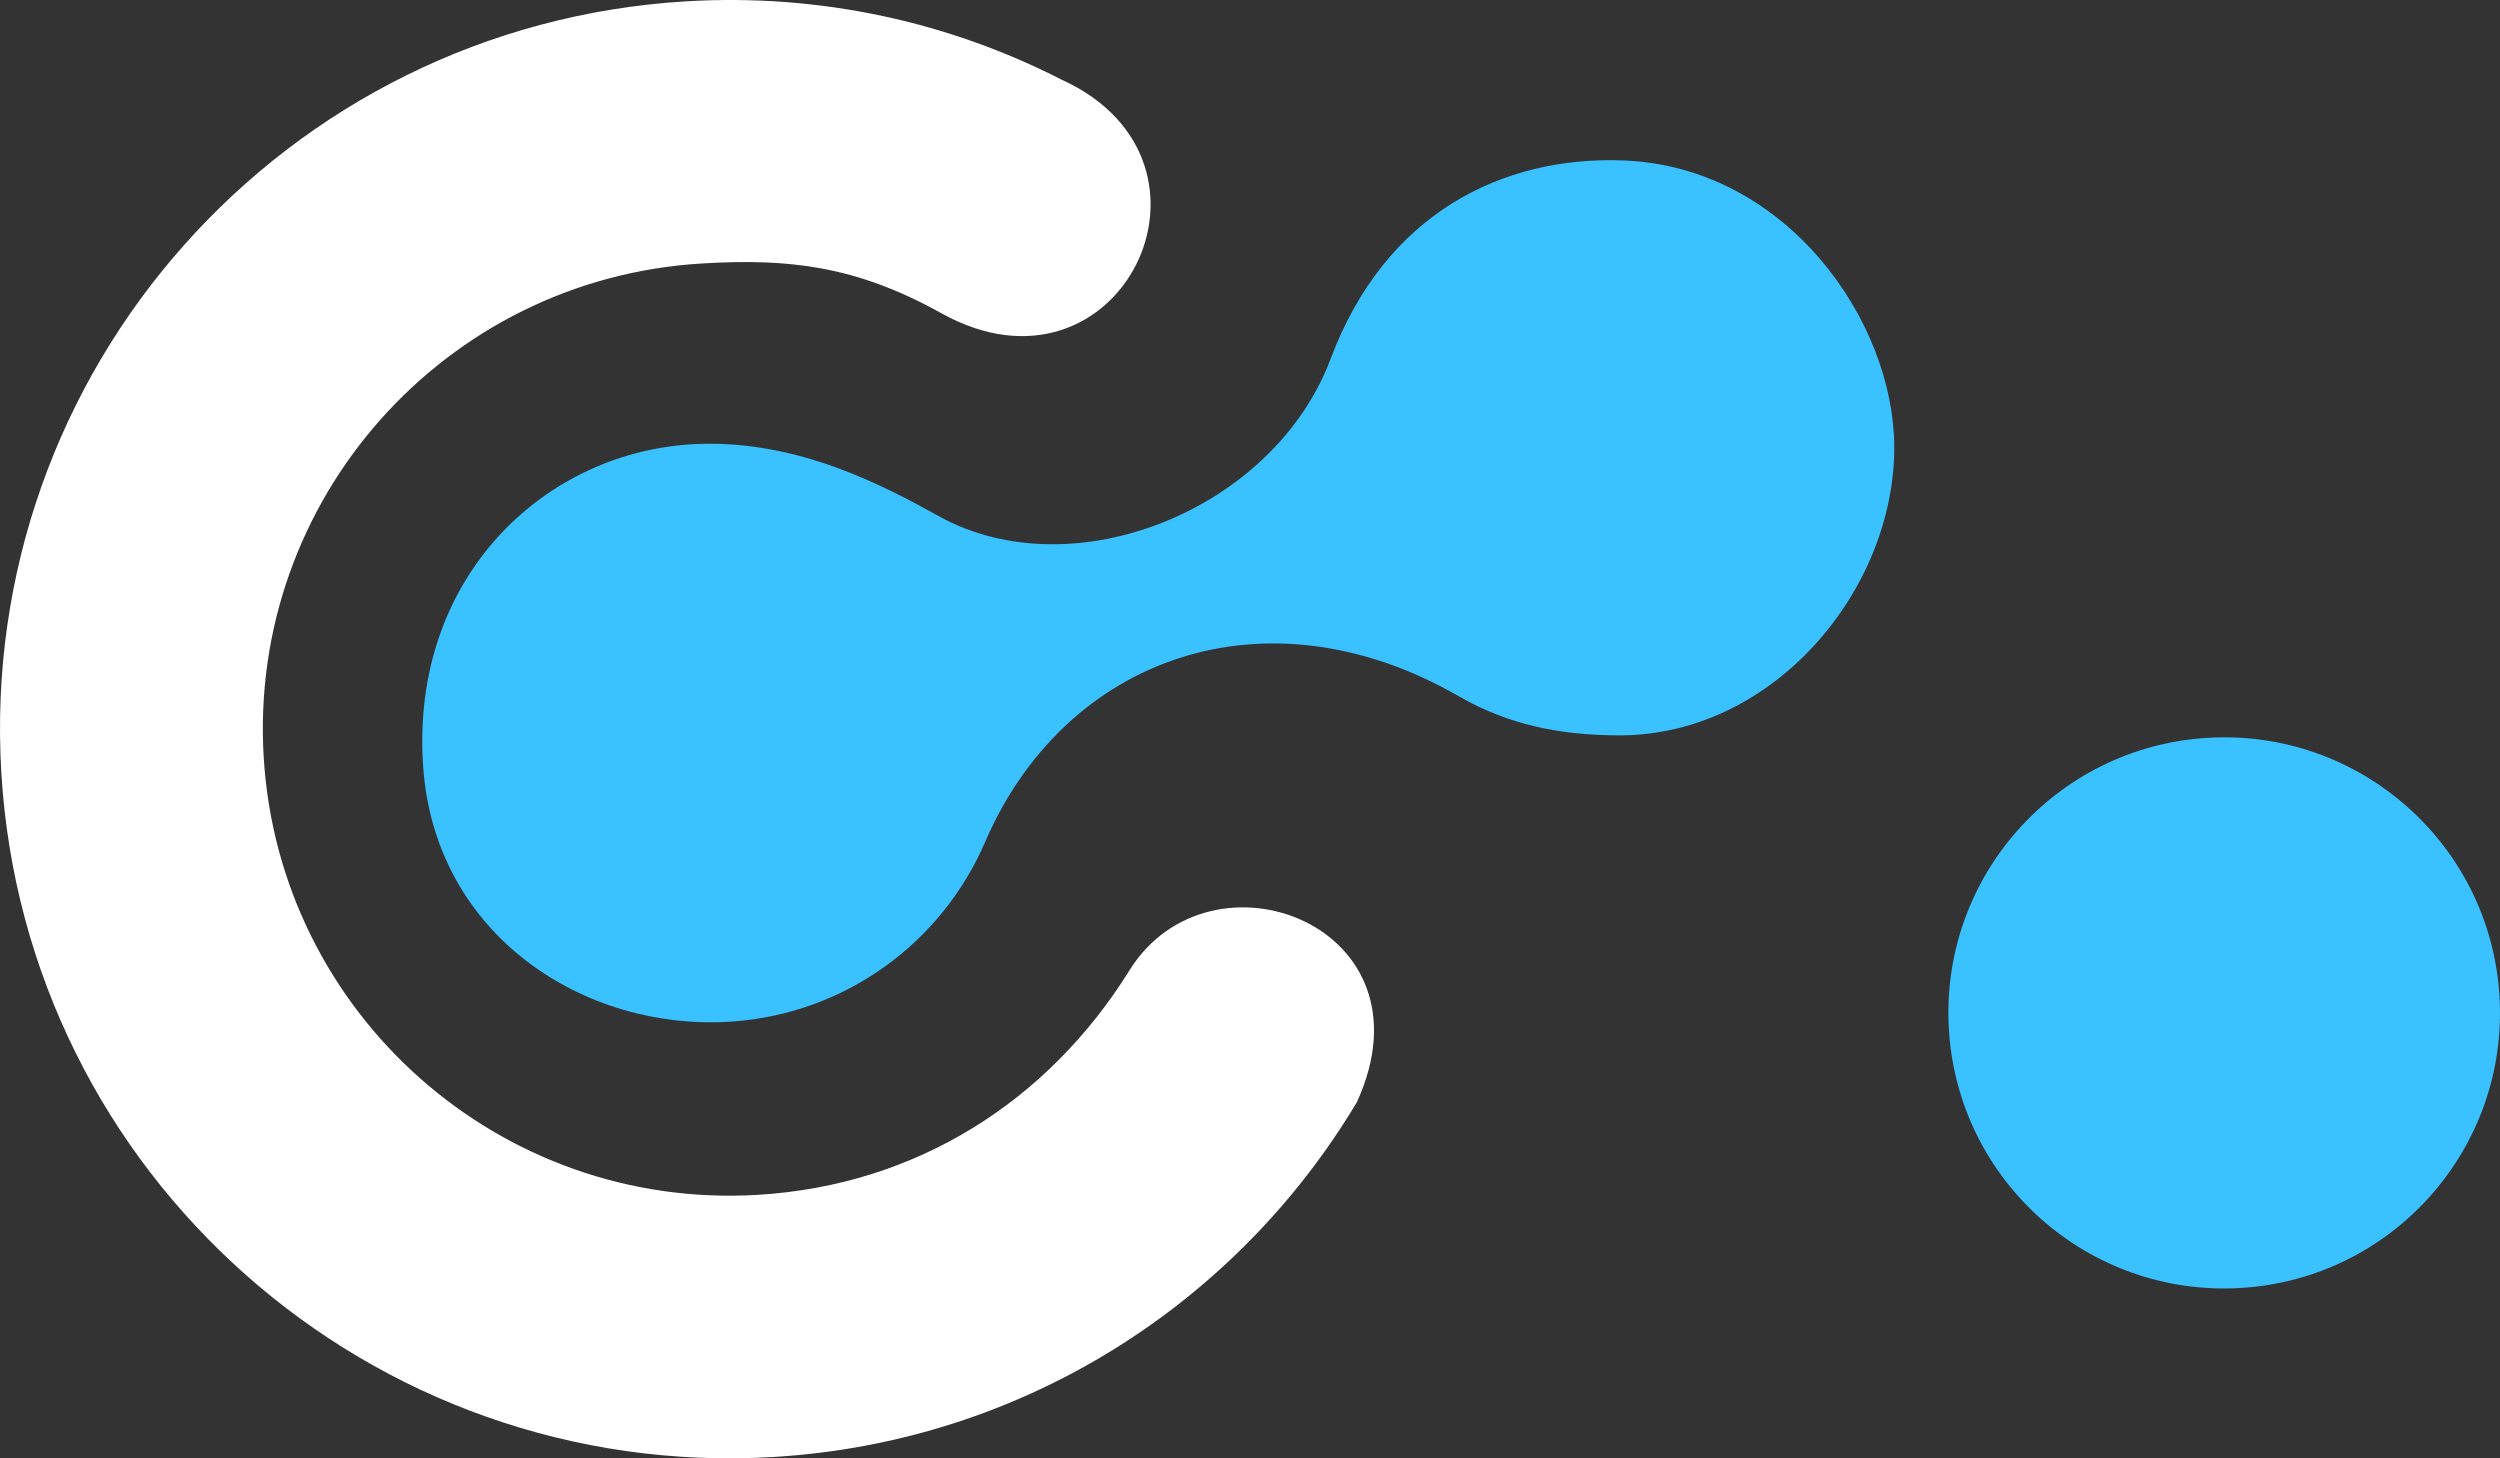 <svg width="84" height="49" viewBox="0 0 84 49" fill="none" xmlns="http://www.w3.org/2000/svg">
    <rect x="0" y="0" width="84" height="49" fill="#333333" stroke="none"/>
    <g id="LOGO">
        <path id="&#232;&#183;&#175;&#229;&#190;&#132;"
            d="M45.592 37.03C41.576 43.759 34.406 48.451 25.988 48.955C12.471 49.765 0.856 39.473 0.045 25.967C-0.766 12.461 9.534 0.855 23.052 0.045C27.585 -0.227 31.905 0.75 35.674 2.679C41.749 5.446 37.616 13.858 31.628 10.524C28.741 8.916 26.47 8.68 23.58 8.853C14.932 9.372 8.341 16.797 8.86 25.439C9.379 34.08 16.811 40.665 25.459 40.147C30.807 39.826 35.224 36.986 37.948 32.607C40.672 28.228 48.306 31.092 45.592 37.03V37.03Z"
            fill="white" />
        <g id="&#232;&#183;&#175;&#229;&#190;&#132; 2">
            <path id="&#232;&#183;&#175;&#229;&#190;&#132;_2"
                d="M49.027 23.4C50.657 24.34 52.394 24.708 54.416 24.708C59.584 24.708 63.647 19.839 63.647 15.038C63.647 10.788 60.021 5.598 54.542 5.391C50.47 5.238 46.539 7.178 44.711 12.053C42.804 17.14 36.053 19.84 31.549 17.346C29.715 16.331 26.809 14.775 23.415 14.919C18.313 15.136 13.781 19.39 14.217 25.745C14.609 31.455 19.673 34.658 24.573 34.326C28.445 34.064 31.662 31.631 33.096 28.299C35.775 22.076 42.529 19.651 49.027 23.4Z"
                fill="#39C2FF" />
            <path id="&#232;&#183;&#175;&#229;&#190;&#132;_3"
                d="M74.178 24.791C79.286 24.485 83.677 28.374 83.983 33.479C84.289 38.584 80.396 42.97 75.288 43.276C70.179 43.583 65.789 39.693 65.483 34.588C65.176 29.483 69.069 25.097 74.178 24.791Z"
                fill="#39C2FF" />
        </g>
    </g>
</svg>